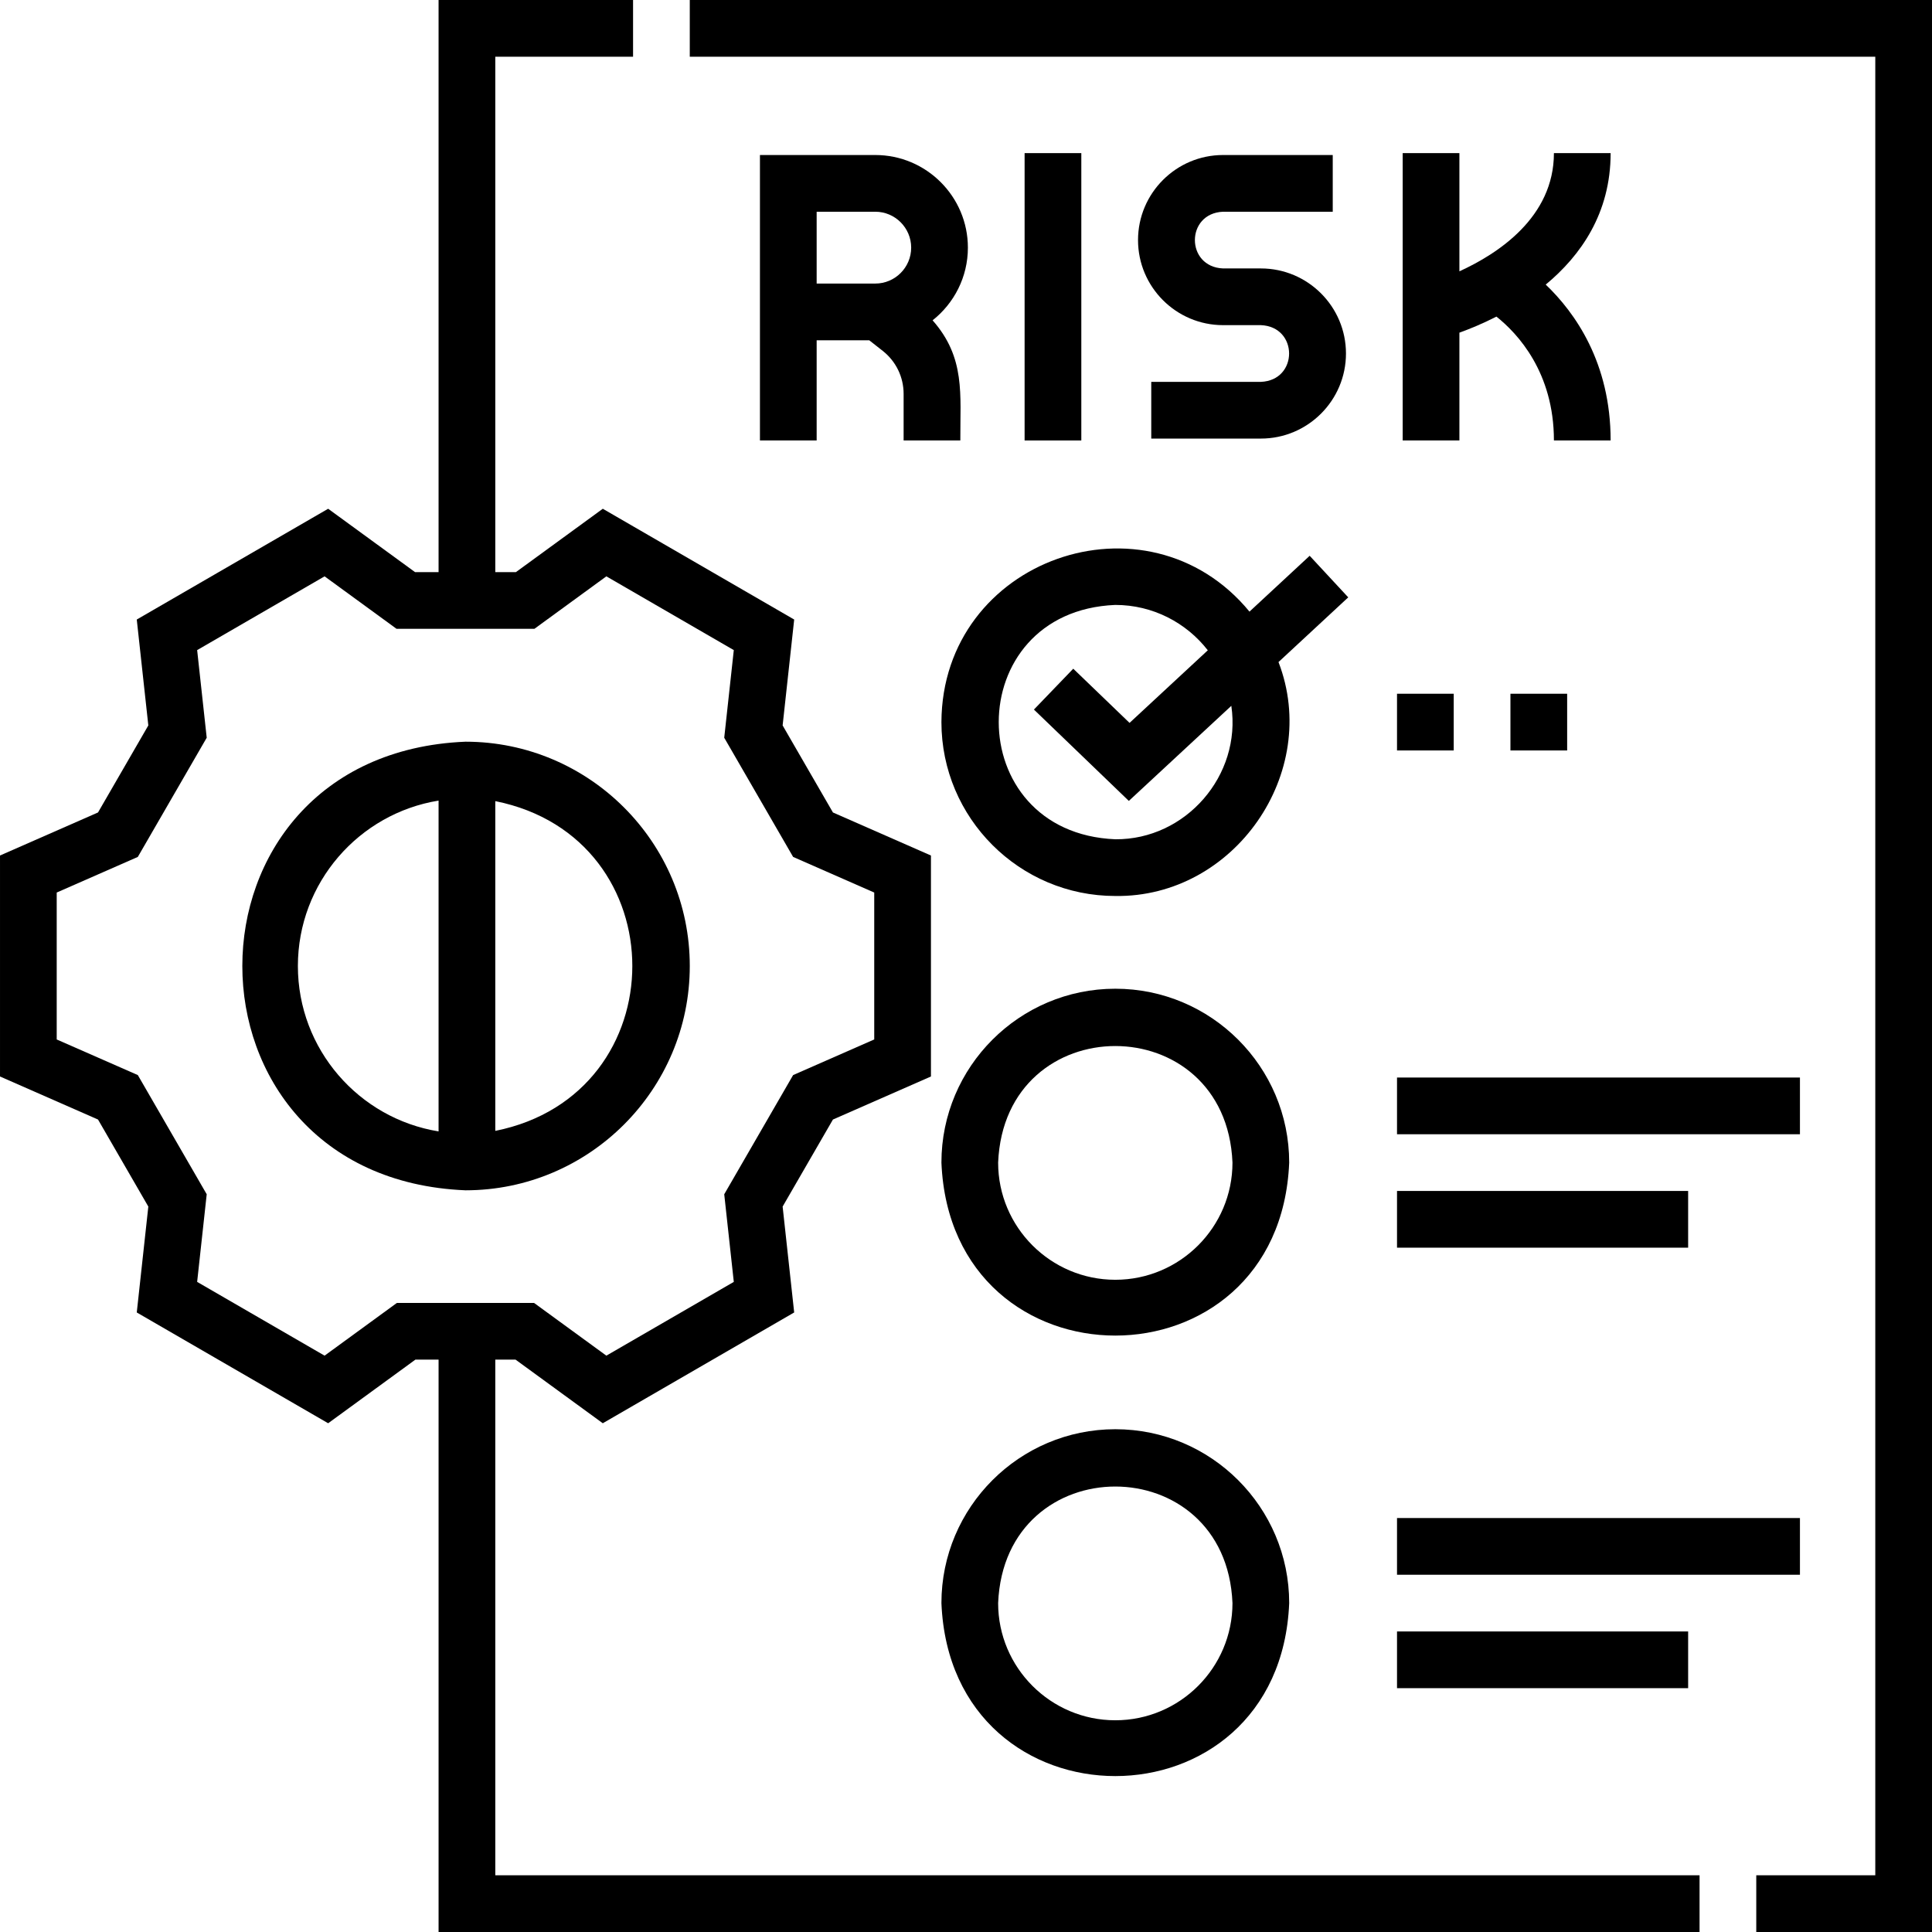 <svg xmlns="http://www.w3.org/2000/svg" id="Layer_1" viewBox="0 0 511 511"><g><g><path d="m131 359.612h5.361l23.074 16.826 50.621-29.302-3.056-28.007 13.306-23.021 25.924-11.386v-58.445l-25.924-11.386-13.306-23.02 3.057-28.008-50.622-29.302-22.977 16.756h-5.458v-136.317h36.44v-15h-51.44v151.317h-6.229l-22.977-16.756-50.622 29.302 3.057 28.008-13.306 23.02-25.923 11.384v58.449l25.924 11.385 13.306 23.02-3.057 28.008 50.621 29.302 23.074-16.826h6.132v151.387h333.52v-15h-318.52zm-26.021-15-19.128 13.949-33.707-19.511 2.53-23.176-18.221-31.524-21.453-9.42v-38.86l21.453-9.42 18.222-31.525-2.53-23.176 33.707-19.511 19.031 13.879h36.465l19.031-13.879 33.707 19.511-2.53 23.176 18.221 31.524 21.453 9.423v38.855l-21.453 9.423-18.221 31.524 2.53 23.176-33.707 19.511-19.128-13.949z"></path><path d="m182.44 0v15h313.56v481h-31.48v15h46.48v-511z"></path><path d="m323.5 56h29v-15h-29c-12.407 0-22.5 10.094-22.5 22.5s10.093 22.5 22.5 22.5h10c9.939.399 9.951 14.596 0 15h-29v15h29c12.407 0 22.5-10.094 22.5-22.5s-10.093-22.5-22.5-22.5h-10c-9.939-.399-9.951-14.596 0-15z"></path><path d="m271 40.5h15v76h-15z"></path><path d="m256 65.5c0-13.51-10.991-24.5-24.5-24.5h-30.5v75.5h15v-26.5h13.906l3.552 2.791c3.521 2.767 5.542 6.923 5.542 11.401v12.308h15c-.061-12.177 1.402-21.875-7.337-31.777 5.681-4.491 9.337-11.436 9.337-19.223zm-40-9.5h15.5c5.238 0 9.5 4.262 9.5 9.5s-4.262 9.5-9.5 9.5h-15.5z"></path><path d="m371 40.5v76h15v-28.512c2.681-.967 6.096-2.356 9.798-4.246 5.561 4.424 15.202 14.696 15.202 32.758h15c0-20.609-9.438-33.84-17.168-41.228 9.248-7.66 17.168-18.861 17.168-34.772h-15c0 16.968-14.832 26.631-25 31.263v-31.263z"></path><path d="m294.991 261.509c-25.36 0-45.991 20.632-45.991 45.991 2.526 61.014 89.465 60.996 91.983 0-.001-25.359-20.632-45.991-45.992-45.991zm0 76.982c-17.088 0-30.991-13.902-30.991-30.991 1.702-41.114 60.286-41.102 61.982 0 0 17.089-13.902 30.991-30.991 30.991z"></path><path d="m249 190.991c0 25.359 20.631 45.991 45.991 45.991 31.463.464 54.446-32.605 43.163-61.871l18.447-17.114-10.202-10.996-15.919 14.769c-27.123-32.954-81.29-13.976-81.48 29.221zm45.991-30.991c9.936 0 18.788 4.706 24.464 11.999l-20.696 19.201-14.889-14.331-10.402 10.807 25.102 24.161 27.108-25.149c2.732 18.405-12.065 35.446-30.686 35.294-41.112-1.7-41.105-60.285-.001-61.982z"></path><path d="m294.991 378.018c-25.36 0-45.991 20.632-45.991 45.991 2.526 61.014 89.465 60.996 91.983 0-.001-25.36-20.632-45.991-45.992-45.991zm0 76.982c-17.088 0-30.991-13.902-30.991-30.991 1.702-41.114 60.286-41.102 61.982 0 0 17.089-13.902 30.991-30.991 30.991z"></path><path d="m369.5 285h106.572v15h-106.572z"></path><path d="m369.5 315h77v15h-77z"></path><path d="m369.5 401.509h106.572v15h-106.572z"></path><path d="m369.5 431.509h77v15h-77z"></path><path d="m182.442 255.5c0-32.713-26.614-59.327-59.327-59.327-78.706 3.259-78.683 115.407 0 118.654 32.713 0 59.327-26.614 59.327-59.327zm-103.654 0c0-22.02 16.142-40.334 37.212-43.749v87.497c-21.07-3.414-37.212-21.728-37.212-43.748zm52.212 43.611v-87.221c48.344 9.689 48.31 77.551 0 87.221z"></path></g><g><path d="m369.5 183.491h15v15h-15z"></path><path d="m399.5 183.491h15v15h-15z"></path></g></g><g></g><g></g><g></g><g></g><g></g><g></g><g></g><g></g><g></g><g></g><g></g><g></g><g></g><g></g><g></g></svg>